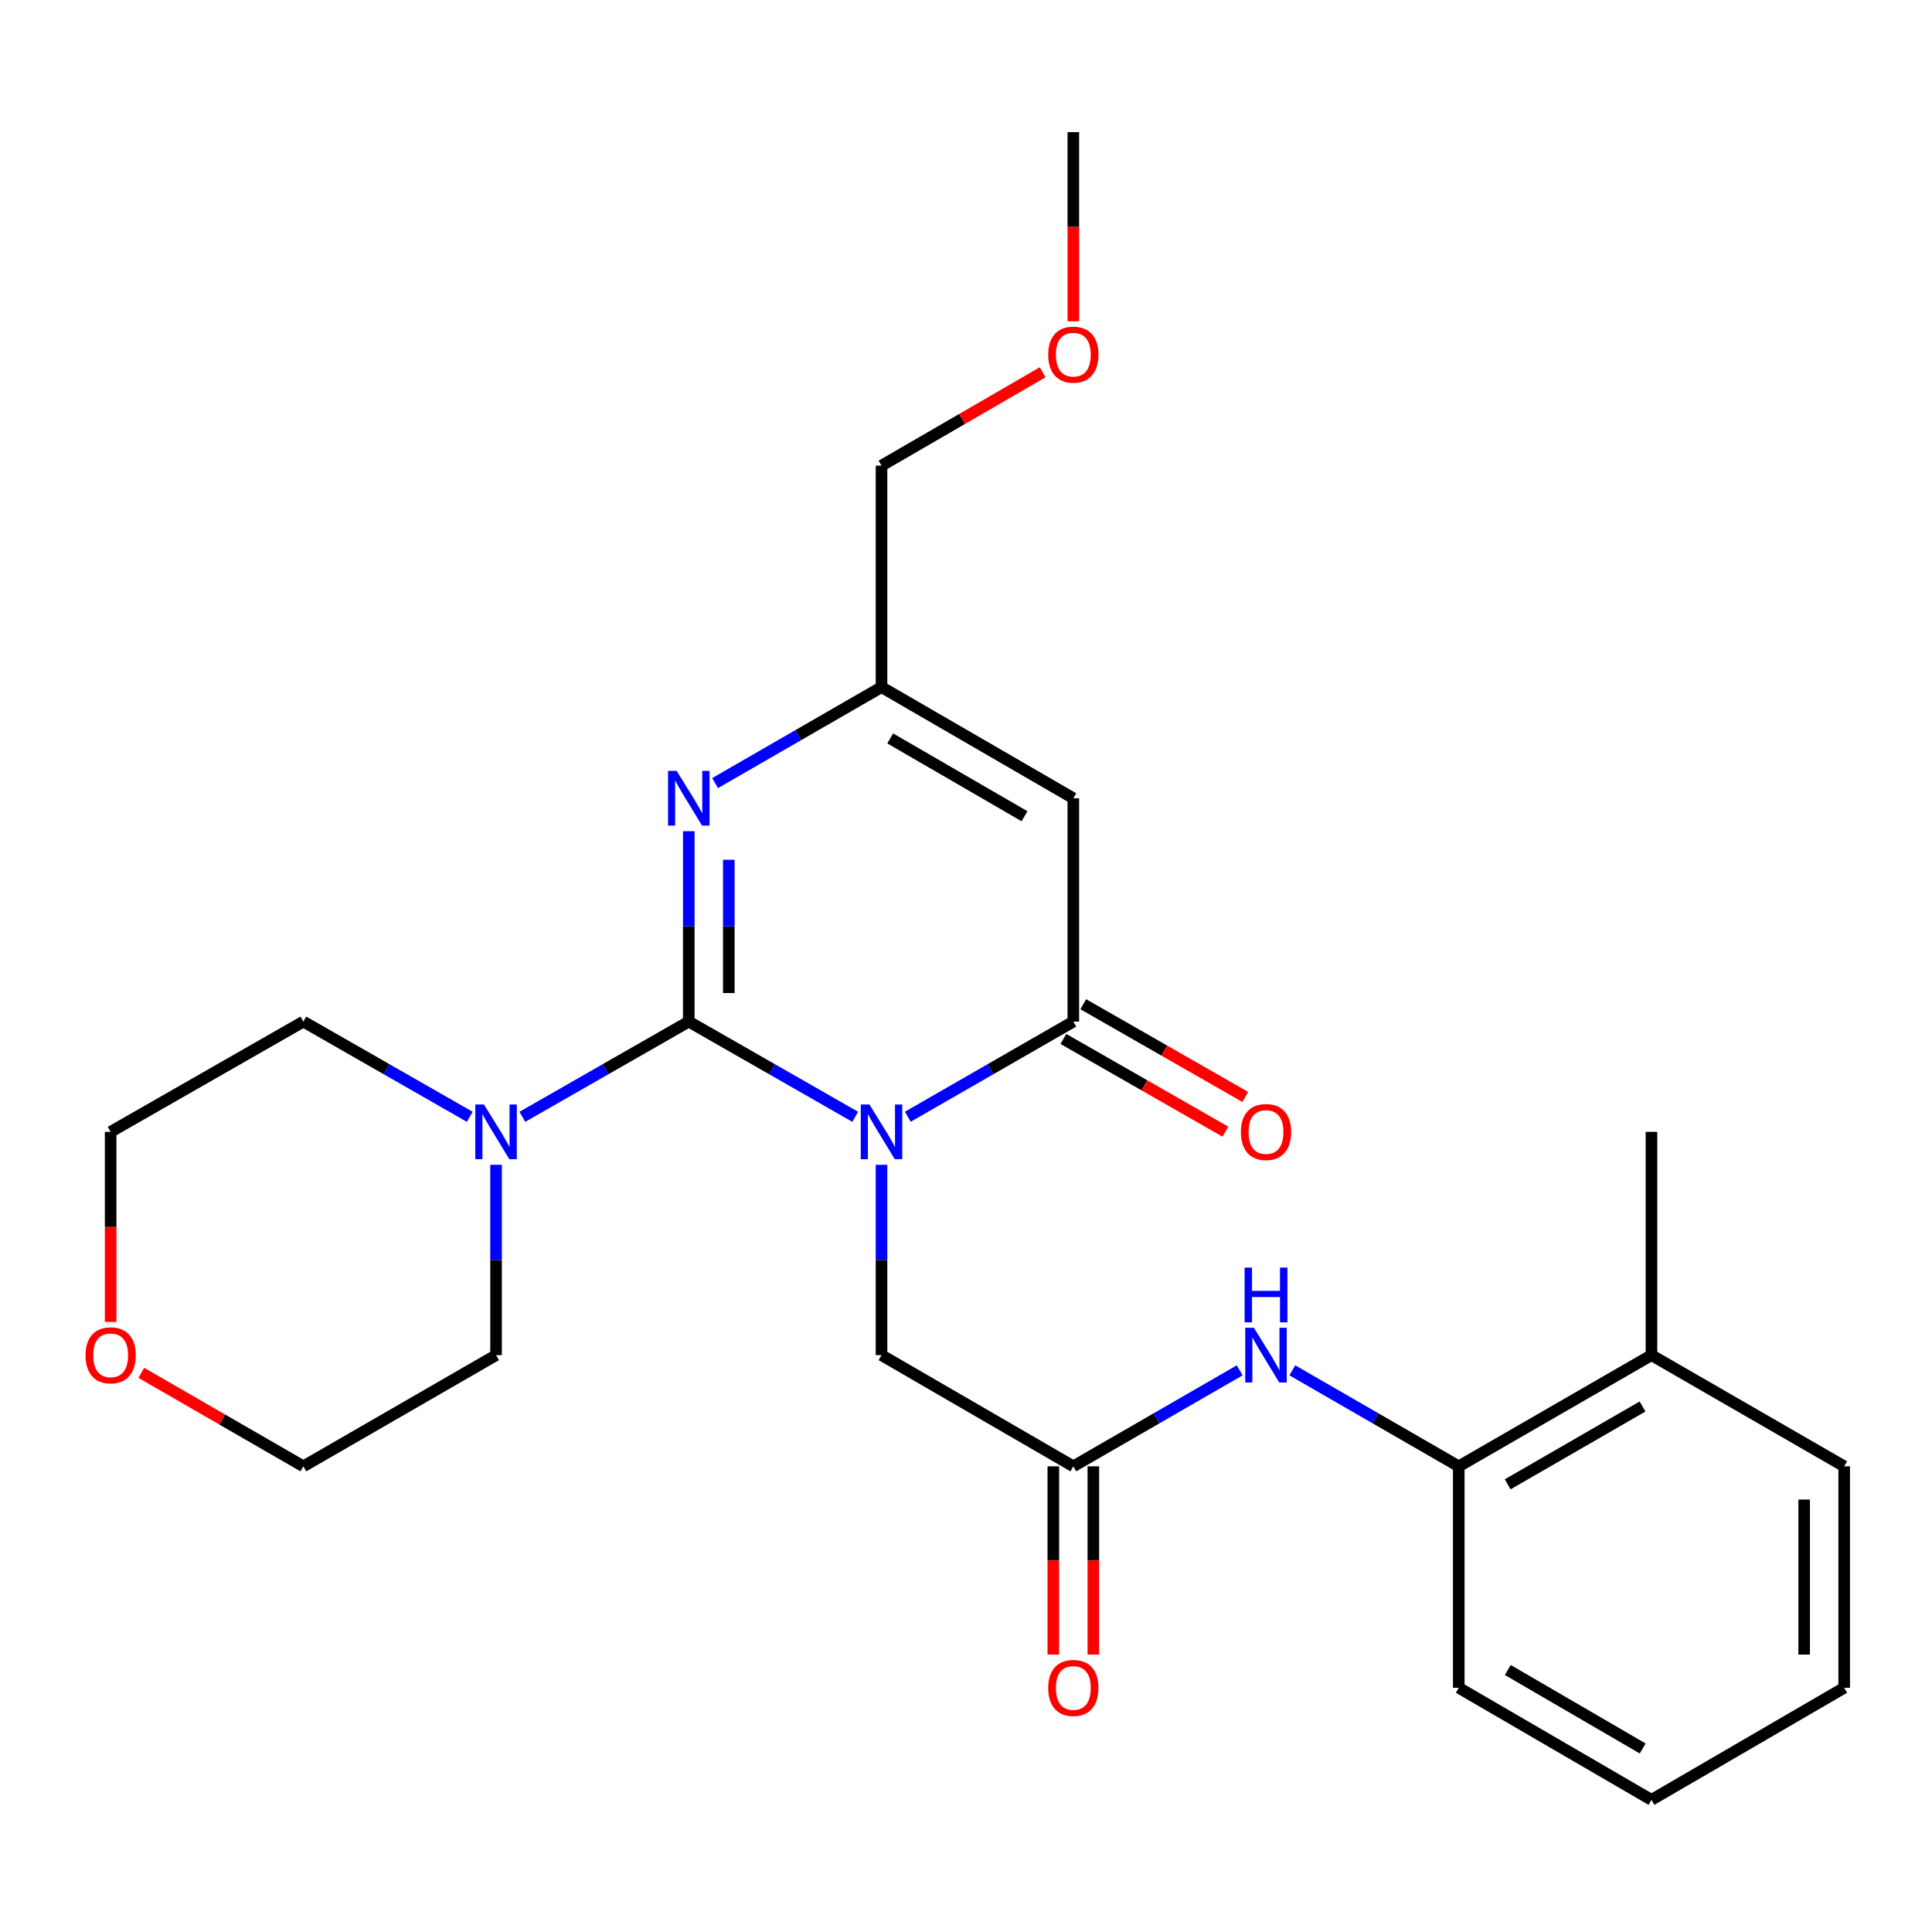 <?xml version='1.0' encoding='iso-8859-1'?>
<svg version='1.1' baseProfile='full'
              xmlns='http://www.w3.org/2000/svg'
                      xmlns:rdkit='http://www.rdkit.org/xml'
                      xmlns:xlink='http://www.w3.org/1999/xlink'
                  xml:space='preserve'
width='1000px' height='1000px' viewBox='0 0 1000 1000'>
<!-- END OF HEADER -->
<rect style='opacity:1.0;fill:#FFFFFF;stroke:none' width='1000' height='1000' x='0' y='0'> </rect>
<path class='bond-0' d='M 442.661,578.06 L 399.586,553.415' style='fill:none;fill-rule:evenodd;stroke:#0000FF;stroke-width:6px;stroke-linecap:butt;stroke-linejoin:miter;stroke-opacity:1' />
<path class='bond-0' d='M 399.586,553.415 L 356.512,528.77' style='fill:none;fill-rule:evenodd;stroke:#000000;stroke-width:6px;stroke-linecap:butt;stroke-linejoin:miter;stroke-opacity:1' />
<path class='bond-1' d='M 469.877,578.028 L 512.715,553.399' style='fill:none;fill-rule:evenodd;stroke:#0000FF;stroke-width:6px;stroke-linecap:butt;stroke-linejoin:miter;stroke-opacity:1' />
<path class='bond-1' d='M 512.715,553.399 L 555.553,528.77' style='fill:none;fill-rule:evenodd;stroke:#000000;stroke-width:6px;stroke-linecap:butt;stroke-linejoin:miter;stroke-opacity:1' />
<path class='bond-6' d='M 456.274,602.899 L 456.274,652.161' style='fill:none;fill-rule:evenodd;stroke:#0000FF;stroke-width:6px;stroke-linecap:butt;stroke-linejoin:miter;stroke-opacity:1' />
<path class='bond-6' d='M 456.274,652.161 L 456.274,701.424' style='fill:none;fill-rule:evenodd;stroke:#000000;stroke-width:6px;stroke-linecap:butt;stroke-linejoin:miter;stroke-opacity:1' />
<path class='bond-2' d='M 356.512,528.77 L 356.512,479.502' style='fill:none;fill-rule:evenodd;stroke:#000000;stroke-width:6px;stroke-linecap:butt;stroke-linejoin:miter;stroke-opacity:1' />
<path class='bond-2' d='M 356.512,479.502 L 356.512,430.234' style='fill:none;fill-rule:evenodd;stroke:#0000FF;stroke-width:6px;stroke-linecap:butt;stroke-linejoin:miter;stroke-opacity:1' />
<path class='bond-2' d='M 377.226,513.989 L 377.226,479.502' style='fill:none;fill-rule:evenodd;stroke:#000000;stroke-width:6px;stroke-linecap:butt;stroke-linejoin:miter;stroke-opacity:1' />
<path class='bond-2' d='M 377.226,479.502 L 377.226,445.014' style='fill:none;fill-rule:evenodd;stroke:#0000FF;stroke-width:6px;stroke-linecap:butt;stroke-linejoin:miter;stroke-opacity:1' />
<path class='bond-4' d='M 356.512,528.77 L 313.443,553.415' style='fill:none;fill-rule:evenodd;stroke:#000000;stroke-width:6px;stroke-linecap:butt;stroke-linejoin:miter;stroke-opacity:1' />
<path class='bond-4' d='M 313.443,553.415 L 270.374,578.06' style='fill:none;fill-rule:evenodd;stroke:#0000FF;stroke-width:6px;stroke-linecap:butt;stroke-linejoin:miter;stroke-opacity:1' />
<path class='bond-3' d='M 555.553,528.77 L 555.553,413.184' style='fill:none;fill-rule:evenodd;stroke:#000000;stroke-width:6px;stroke-linecap:butt;stroke-linejoin:miter;stroke-opacity:1' />
<path class='bond-10' d='M 550.409,537.759 L 592.336,561.756' style='fill:none;fill-rule:evenodd;stroke:#000000;stroke-width:6px;stroke-linecap:butt;stroke-linejoin:miter;stroke-opacity:1' />
<path class='bond-10' d='M 592.336,561.756 L 634.264,585.753' style='fill:none;fill-rule:evenodd;stroke:#FF0000;stroke-width:6px;stroke-linecap:butt;stroke-linejoin:miter;stroke-opacity:1' />
<path class='bond-10' d='M 560.698,519.781 L 602.626,543.778' style='fill:none;fill-rule:evenodd;stroke:#000000;stroke-width:6px;stroke-linecap:butt;stroke-linejoin:miter;stroke-opacity:1' />
<path class='bond-10' d='M 602.626,543.778 L 644.553,567.776' style='fill:none;fill-rule:evenodd;stroke:#FF0000;stroke-width:6px;stroke-linecap:butt;stroke-linejoin:miter;stroke-opacity:1' />
<path class='bond-26' d='M 370.131,405.331 L 413.203,380.493' style='fill:none;fill-rule:evenodd;stroke:#0000FF;stroke-width:6px;stroke-linecap:butt;stroke-linejoin:miter;stroke-opacity:1' />
<path class='bond-26' d='M 413.203,380.493 L 456.274,355.656' style='fill:none;fill-rule:evenodd;stroke:#000000;stroke-width:6px;stroke-linecap:butt;stroke-linejoin:miter;stroke-opacity:1' />
<path class='bond-5' d='M 555.553,413.184 L 456.274,355.656' style='fill:none;fill-rule:evenodd;stroke:#000000;stroke-width:6px;stroke-linecap:butt;stroke-linejoin:miter;stroke-opacity:1' />
<path class='bond-5' d='M 530.276,422.478 L 460.781,382.208' style='fill:none;fill-rule:evenodd;stroke:#000000;stroke-width:6px;stroke-linecap:butt;stroke-linejoin:miter;stroke-opacity:1' />
<path class='bond-14' d='M 256.761,602.899 L 256.761,652.161' style='fill:none;fill-rule:evenodd;stroke:#0000FF;stroke-width:6px;stroke-linecap:butt;stroke-linejoin:miter;stroke-opacity:1' />
<path class='bond-14' d='M 256.761,652.161 L 256.761,701.424' style='fill:none;fill-rule:evenodd;stroke:#000000;stroke-width:6px;stroke-linecap:butt;stroke-linejoin:miter;stroke-opacity:1' />
<path class='bond-15' d='M 243.148,578.059 L 200.085,553.414' style='fill:none;fill-rule:evenodd;stroke:#0000FF;stroke-width:6px;stroke-linecap:butt;stroke-linejoin:miter;stroke-opacity:1' />
<path class='bond-15' d='M 200.085,553.414 L 157.022,528.77' style='fill:none;fill-rule:evenodd;stroke:#000000;stroke-width:6px;stroke-linecap:butt;stroke-linejoin:miter;stroke-opacity:1' />
<path class='bond-16' d='M 456.274,355.656 L 456.274,241.025' style='fill:none;fill-rule:evenodd;stroke:#000000;stroke-width:6px;stroke-linecap:butt;stroke-linejoin:miter;stroke-opacity:1' />
<path class='bond-7' d='M 456.274,701.424 L 555.553,758.975' style='fill:none;fill-rule:evenodd;stroke:#000000;stroke-width:6px;stroke-linecap:butt;stroke-linejoin:miter;stroke-opacity:1' />
<path class='bond-8' d='M 555.553,758.975 L 598.608,734.129' style='fill:none;fill-rule:evenodd;stroke:#000000;stroke-width:6px;stroke-linecap:butt;stroke-linejoin:miter;stroke-opacity:1' />
<path class='bond-8' d='M 598.608,734.129 L 641.663,709.283' style='fill:none;fill-rule:evenodd;stroke:#0000FF;stroke-width:6px;stroke-linecap:butt;stroke-linejoin:miter;stroke-opacity:1' />
<path class='bond-11' d='M 545.196,758.975 L 545.196,807.692' style='fill:none;fill-rule:evenodd;stroke:#000000;stroke-width:6px;stroke-linecap:butt;stroke-linejoin:miter;stroke-opacity:1' />
<path class='bond-11' d='M 545.196,807.692 L 545.196,856.409' style='fill:none;fill-rule:evenodd;stroke:#FF0000;stroke-width:6px;stroke-linecap:butt;stroke-linejoin:miter;stroke-opacity:1' />
<path class='bond-11' d='M 565.911,758.975 L 565.911,807.692' style='fill:none;fill-rule:evenodd;stroke:#000000;stroke-width:6px;stroke-linecap:butt;stroke-linejoin:miter;stroke-opacity:1' />
<path class='bond-11' d='M 565.911,807.692 L 565.911,856.409' style='fill:none;fill-rule:evenodd;stroke:#FF0000;stroke-width:6px;stroke-linecap:butt;stroke-linejoin:miter;stroke-opacity:1' />
<path class='bond-9' d='M 668.901,709.28 L 711.978,734.127' style='fill:none;fill-rule:evenodd;stroke:#0000FF;stroke-width:6px;stroke-linecap:butt;stroke-linejoin:miter;stroke-opacity:1' />
<path class='bond-9' d='M 711.978,734.127 L 755.055,758.975' style='fill:none;fill-rule:evenodd;stroke:#000000;stroke-width:6px;stroke-linecap:butt;stroke-linejoin:miter;stroke-opacity:1' />
<path class='bond-12' d='M 755.055,758.975 L 854.795,701.424' style='fill:none;fill-rule:evenodd;stroke:#000000;stroke-width:6px;stroke-linecap:butt;stroke-linejoin:miter;stroke-opacity:1' />
<path class='bond-12' d='M 780.369,768.284 L 850.186,727.998' style='fill:none;fill-rule:evenodd;stroke:#000000;stroke-width:6px;stroke-linecap:butt;stroke-linejoin:miter;stroke-opacity:1' />
<path class='bond-18' d='M 755.055,758.975 L 755.055,873.594' style='fill:none;fill-rule:evenodd;stroke:#000000;stroke-width:6px;stroke-linecap:butt;stroke-linejoin:miter;stroke-opacity:1' />
<path class='bond-21' d='M 854.795,701.424 L 854.795,585.849' style='fill:none;fill-rule:evenodd;stroke:#000000;stroke-width:6px;stroke-linecap:butt;stroke-linejoin:miter;stroke-opacity:1' />
<path class='bond-22' d='M 854.795,701.424 L 954.545,758.975' style='fill:none;fill-rule:evenodd;stroke:#000000;stroke-width:6px;stroke-linecap:butt;stroke-linejoin:miter;stroke-opacity:1' />
<path class='bond-13' d='M 57.271,684.214 L 57.271,635.032' style='fill:none;fill-rule:evenodd;stroke:#FF0000;stroke-width:6px;stroke-linecap:butt;stroke-linejoin:miter;stroke-opacity:1' />
<path class='bond-13' d='M 57.271,635.032 L 57.271,585.849' style='fill:none;fill-rule:evenodd;stroke:#000000;stroke-width:6px;stroke-linecap:butt;stroke-linejoin:miter;stroke-opacity:1' />
<path class='bond-27' d='M 73.15,710.585 L 115.086,734.78' style='fill:none;fill-rule:evenodd;stroke:#FF0000;stroke-width:6px;stroke-linecap:butt;stroke-linejoin:miter;stroke-opacity:1' />
<path class='bond-27' d='M 115.086,734.78 L 157.022,758.975' style='fill:none;fill-rule:evenodd;stroke:#000000;stroke-width:6px;stroke-linecap:butt;stroke-linejoin:miter;stroke-opacity:1' />
<path class='bond-20' d='M 256.761,701.424 L 157.022,758.975' style='fill:none;fill-rule:evenodd;stroke:#000000;stroke-width:6px;stroke-linecap:butt;stroke-linejoin:miter;stroke-opacity:1' />
<path class='bond-19' d='M 157.022,528.77 L 57.271,585.849' style='fill:none;fill-rule:evenodd;stroke:#000000;stroke-width:6px;stroke-linecap:butt;stroke-linejoin:miter;stroke-opacity:1' />
<path class='bond-17' d='M 456.274,241.025 L 497.98,216.854' style='fill:none;fill-rule:evenodd;stroke:#000000;stroke-width:6px;stroke-linecap:butt;stroke-linejoin:miter;stroke-opacity:1' />
<path class='bond-17' d='M 497.98,216.854 L 539.685,192.683' style='fill:none;fill-rule:evenodd;stroke:#FF0000;stroke-width:6px;stroke-linecap:butt;stroke-linejoin:miter;stroke-opacity:1' />
<path class='bond-23' d='M 555.553,166.288 L 555.553,117.341' style='fill:none;fill-rule:evenodd;stroke:#FF0000;stroke-width:6px;stroke-linecap:butt;stroke-linejoin:miter;stroke-opacity:1' />
<path class='bond-23' d='M 555.553,117.341 L 555.553,68.394' style='fill:none;fill-rule:evenodd;stroke:#000000;stroke-width:6px;stroke-linecap:butt;stroke-linejoin:miter;stroke-opacity:1' />
<path class='bond-24' d='M 755.055,873.594 L 854.795,931.606' style='fill:none;fill-rule:evenodd;stroke:#000000;stroke-width:6px;stroke-linecap:butt;stroke-linejoin:miter;stroke-opacity:1' />
<path class='bond-24' d='M 780.431,864.39 L 850.248,904.998' style='fill:none;fill-rule:evenodd;stroke:#000000;stroke-width:6px;stroke-linecap:butt;stroke-linejoin:miter;stroke-opacity:1' />
<path class='bond-28' d='M 954.545,758.975 L 954.545,873.594' style='fill:none;fill-rule:evenodd;stroke:#000000;stroke-width:6px;stroke-linecap:butt;stroke-linejoin:miter;stroke-opacity:1' />
<path class='bond-28' d='M 933.831,776.168 L 933.831,856.401' style='fill:none;fill-rule:evenodd;stroke:#000000;stroke-width:6px;stroke-linecap:butt;stroke-linejoin:miter;stroke-opacity:1' />
<path class='bond-25' d='M 854.795,931.606 L 954.545,873.594' style='fill:none;fill-rule:evenodd;stroke:#000000;stroke-width:6px;stroke-linecap:butt;stroke-linejoin:miter;stroke-opacity:1' />
<path  class='atom-0' d='M 450.014 571.689
L 459.294 586.689
Q 460.214 588.169, 461.694 590.849
Q 463.174 593.529, 463.254 593.689
L 463.254 571.689
L 467.014 571.689
L 467.014 600.009
L 463.134 600.009
L 453.174 583.609
Q 452.014 581.689, 450.774 579.489
Q 449.574 577.289, 449.214 576.609
L 449.214 600.009
L 445.534 600.009
L 445.534 571.689
L 450.014 571.689
' fill='#0000FF'/>
<path  class='atom-3' d='M 350.252 399.024
L 359.532 414.024
Q 360.452 415.504, 361.932 418.184
Q 363.412 420.864, 363.492 421.024
L 363.492 399.024
L 367.252 399.024
L 367.252 427.344
L 363.372 427.344
L 353.412 410.944
Q 352.252 409.024, 351.012 406.824
Q 349.812 404.624, 349.452 403.944
L 349.452 427.344
L 345.772 427.344
L 345.772 399.024
L 350.252 399.024
' fill='#0000FF'/>
<path  class='atom-5' d='M 250.501 571.689
L 259.781 586.689
Q 260.701 588.169, 262.181 590.849
Q 263.661 593.529, 263.741 593.689
L 263.741 571.689
L 267.501 571.689
L 267.501 600.009
L 263.621 600.009
L 253.661 583.609
Q 252.501 581.689, 251.261 579.489
Q 250.061 577.289, 249.701 576.609
L 249.701 600.009
L 246.021 600.009
L 246.021 571.689
L 250.501 571.689
' fill='#0000FF'/>
<path  class='atom-9' d='M 649.021 687.264
L 658.301 702.264
Q 659.221 703.744, 660.701 706.424
Q 662.181 709.104, 662.261 709.264
L 662.261 687.264
L 666.021 687.264
L 666.021 715.584
L 662.141 715.584
L 652.181 699.184
Q 651.021 697.264, 649.781 695.064
Q 648.581 692.864, 648.221 692.184
L 648.221 715.584
L 644.541 715.584
L 644.541 687.264
L 649.021 687.264
' fill='#0000FF'/>
<path  class='atom-9' d='M 644.201 656.112
L 648.041 656.112
L 648.041 668.152
L 662.521 668.152
L 662.521 656.112
L 666.361 656.112
L 666.361 684.432
L 662.521 684.432
L 662.521 671.352
L 648.041 671.352
L 648.041 684.432
L 644.201 684.432
L 644.201 656.112
' fill='#0000FF'/>
<path  class='atom-11' d='M 642.281 585.929
Q 642.281 579.129, 645.641 575.329
Q 649.001 571.529, 655.281 571.529
Q 661.561 571.529, 664.921 575.329
Q 668.281 579.129, 668.281 585.929
Q 668.281 592.809, 664.881 596.729
Q 661.481 600.609, 655.281 600.609
Q 649.041 600.609, 645.641 596.729
Q 642.281 592.849, 642.281 585.929
M 655.281 597.409
Q 659.601 597.409, 661.921 594.529
Q 664.281 591.609, 664.281 585.929
Q 664.281 580.369, 661.921 577.569
Q 659.601 574.729, 655.281 574.729
Q 650.961 574.729, 648.601 577.529
Q 646.281 580.329, 646.281 585.929
Q 646.281 591.649, 648.601 594.529
Q 650.961 597.409, 655.281 597.409
' fill='#FF0000'/>
<path  class='atom-12' d='M 542.553 873.674
Q 542.553 866.874, 545.913 863.074
Q 549.273 859.274, 555.553 859.274
Q 561.833 859.274, 565.193 863.074
Q 568.553 866.874, 568.553 873.674
Q 568.553 880.554, 565.153 884.474
Q 561.753 888.354, 555.553 888.354
Q 549.313 888.354, 545.913 884.474
Q 542.553 880.594, 542.553 873.674
M 555.553 885.154
Q 559.873 885.154, 562.193 882.274
Q 564.553 879.354, 564.553 873.674
Q 564.553 868.114, 562.193 865.314
Q 559.873 862.474, 555.553 862.474
Q 551.233 862.474, 548.873 865.274
Q 546.553 868.074, 546.553 873.674
Q 546.553 879.394, 548.873 882.274
Q 551.233 885.154, 555.553 885.154
' fill='#FF0000'/>
<path  class='atom-14' d='M 44.271 701.504
Q 44.271 694.704, 47.631 690.904
Q 50.991 687.104, 57.271 687.104
Q 63.551 687.104, 66.911 690.904
Q 70.271 694.704, 70.271 701.504
Q 70.271 708.384, 66.871 712.304
Q 63.471 716.184, 57.271 716.184
Q 51.031 716.184, 47.631 712.304
Q 44.271 708.424, 44.271 701.504
M 57.271 712.984
Q 61.591 712.984, 63.911 710.104
Q 66.271 707.184, 66.271 701.504
Q 66.271 695.944, 63.911 693.144
Q 61.591 690.304, 57.271 690.304
Q 52.951 690.304, 50.591 693.104
Q 48.271 695.904, 48.271 701.504
Q 48.271 707.224, 50.591 710.104
Q 52.951 712.984, 57.271 712.984
' fill='#FF0000'/>
<path  class='atom-18' d='M 542.553 183.565
Q 542.553 176.765, 545.913 172.965
Q 549.273 169.165, 555.553 169.165
Q 561.833 169.165, 565.193 172.965
Q 568.553 176.765, 568.553 183.565
Q 568.553 190.445, 565.153 194.365
Q 561.753 198.245, 555.553 198.245
Q 549.313 198.245, 545.913 194.365
Q 542.553 190.485, 542.553 183.565
M 555.553 195.045
Q 559.873 195.045, 562.193 192.165
Q 564.553 189.245, 564.553 183.565
Q 564.553 178.005, 562.193 175.205
Q 559.873 172.365, 555.553 172.365
Q 551.233 172.365, 548.873 175.165
Q 546.553 177.965, 546.553 183.565
Q 546.553 189.285, 548.873 192.165
Q 551.233 195.045, 555.553 195.045
' fill='#FF0000'/>
</svg>
